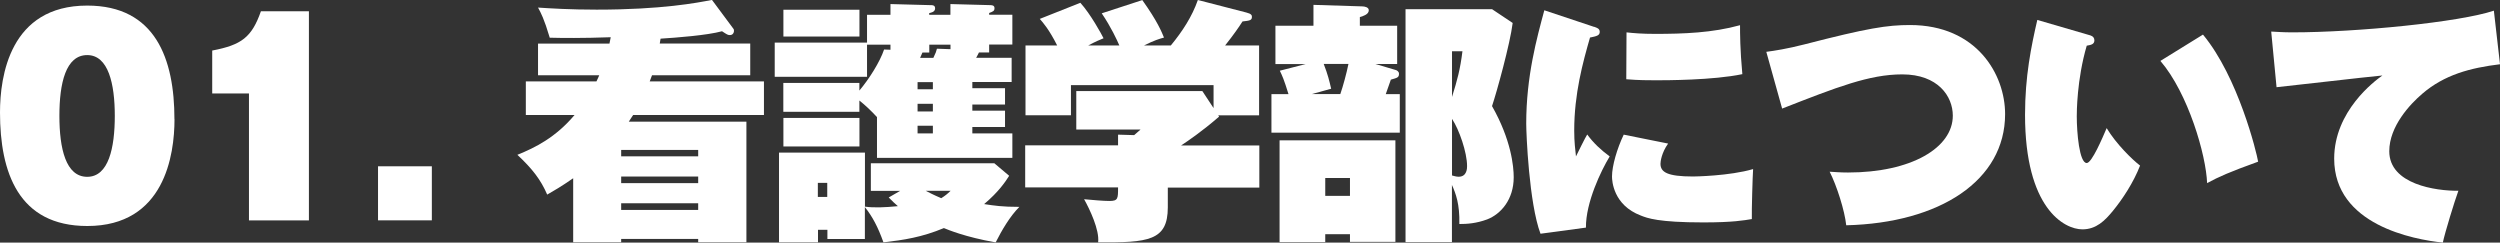 <?xml version="1.0" encoding="UTF-8"?>
<svg id="_レイヤー_2" data-name="レイヤー_2" xmlns="http://www.w3.org/2000/svg" viewBox="0 0 313.6 30.43">
  <rect x="0" y="0" width="313.6" height="30.43" fill="#333333" stroke="none"/>
  <defs>
    <style>
      .cls-1 {
        fill: #fff;
      }
    </style>
  </defs>
  <g id="_レイヤー_2-2" data-name="レイヤー_2">
    <g>
      <path class="cls-1" d="M21.89,14.94c0,4.51-1.25,13.41-10.94,13.41C2.3,28.35,0,21.6,0,14.11,0,9.6,1.22.7,10.94.7c8.58,0,10.94,6.72,10.94,14.24ZM10.94,6.91c-2.69,0-3.49,3.52-3.49,7.62s.8,7.65,3.49,7.65,3.46-3.65,3.46-7.65-.8-7.62-3.46-7.62Z"/>
      <path class="cls-1" d="M31.23,27.65v-15.93h-4.61v-5.38c3.68-.7,4.96-1.66,6.11-4.93h6.02v26.24h-7.52Z"/>
      <path class="cls-1" d="M54.17,20.86v6.78h-6.75v-6.78h6.75Z"/>
      <path class="cls-1" d="M94.11,5.47v3.97h-12.32c-.16.42-.22.58-.29.77h14.33v4.22h-16.41c-.22.35-.48.7-.54.83h14.75v15.13h-6.05v-.42h-9.66v.42h-6.02v-8.03c-1.57,1.09-2.43,1.57-3.26,2.05-.8-1.86-1.86-3.23-3.74-4.99,2.24-.9,4.8-2.18,7.17-4.99h-6.11v-4.22h8.86c.22-.48.26-.54.35-.77h-7.68v-3.97h8.96c.1-.51.1-.54.16-.8-3.58.13-6.14.1-7.65.06-.7-2.37-1.12-3.13-1.47-3.78,1.47.1,4.03.26,7.36.26,8.16,0,12.61-.86,14.46-1.22l2.66,3.58c.1.1.1.22.1.32,0,.19-.13.51-.51.51-.26,0-.35-.06-.99-.48-1.86.51-5.66.8-7.71.93-.03.16-.03.19-.1.61h11.36ZM87.58,19.61v-.8h-9.66v.8h9.66ZM87.58,22.97v-.83h-9.66v.83h9.66ZM77.92,25.5v.83h9.66v-.83h-9.66Z"/>
      <path class="cls-1" d="M110.01,19.81v-5.12c-.64-.7-1.47-1.5-2.21-2.08v1.41h-9.54v-3.62h9.54v.96c1.22-1.44,2.59-3.62,3.1-5.15l.8.03v-.64h-2.94v4.03h-11.58v-4.29h11.58V1.86h2.94V.51l4.86.13c.45,0,.74,0,.74.42,0,.45-.54.54-.74.58v.22h2.66V.51l4.86.13c.32,0,.67,0,.67.38,0,.35-.16.42-.67.61v.22h2.91v3.74h-2.91v.99h-1.28c-.1.22-.13.26-.35.67h4.45v3.04h-4.93v.77h4.1v2.05h-4.1v.77h4.1v2.05h-4.1v.8h5.02v3.07h-16.99ZM124.86,30.4c-3.78-.67-5.92-1.57-6.46-1.79-2.75,1.15-5.05,1.5-7.58,1.79-.7-1.95-1.38-3.23-2.33-4.42v4h-4.7v-1.15h-1.18v1.57h-4.89v-11.26h10.78v6.78c1.09.16,2.53.1,4.13-.06-.38-.32-.64-.58-1.15-1.09l1.44-.83h-3.68v-3.46h15.49l1.86,1.57c-.45.71-1.28,1.98-3.14,3.55,1.25.19,2.24.35,4.42.35-1.18,1.18-2.21,2.94-2.97,4.45ZM98.27,4.58V1.22h9.54v3.36h-9.54ZM98.27,18.37v-3.58h9.54v3.58h-9.54ZM103.77,22.94h-1.18v1.76h1.18v-1.76ZM117.02,10.3h-1.92v.9h1.92v-.9ZM117.02,13.02h-1.92v.96h1.92v-.96ZM117.02,15.77h-1.92v.96h1.92v-.96ZM119.23,5.6h-2.66v.99h-.86c-.06.16-.26.61-.29.67h1.66c.32-.67.35-.77.45-1.15l1.7.06v-.58ZM116.12,23.93c.42.22.96.51,1.95.93.51-.32.74-.51,1.18-.93h-3.14Z"/>
      <path class="cls-1" d="M146.49,23.52v2.5c0,4.19-2.46,4.42-8.74,4.38.19-1.54-1.06-4.16-1.76-5.41,1.09.1,2.4.22,3.17.22,1.09,0,1.09-.29,1.09-1.7h-11.65v-5.28h11.65v-1.34l2.02.06c.35-.29.48-.42.8-.7h-8.06v-4.83h15.81l1.41,2.14v-2.88h-17.89v3.78h-5.7V5.7h3.97c-1.02-2.02-1.76-2.85-2.18-3.33l5.09-2.02c1.28,1.41,2.66,3.94,2.91,4.45-.48.19-1.02.42-1.92.9h3.9c-.29-.67-1.02-2.27-2.21-4.03l5.09-1.66c1.92,2.69,2.43,4,2.72,4.7-.58.16-1.22.35-2.5.99h3.36c1.47-1.79,2.66-3.62,3.39-5.7l6.08,1.57c.64.16.7.35.7.54,0,.45-.29.48-1.18.58-.45.7-1.06,1.6-2.18,3.01h4.26v8.77h-5.12l.1.16c-2.18,1.89-3.94,3.07-4.77,3.62h9.82v5.28h-11.49Z"/>
      <path class="cls-1" d="M175.26,3.23v4.8h-2.72l2.5.74c.16.03.45.19.45.48,0,.48-.22.51-1.02.74-.1.29-.54,1.57-.64,1.82h1.76v4.83h-16.1v-4.83h2.14c-.58-1.89-.8-2.34-1.09-2.94l3.23-.83h-3.78V3.23h4.77V.61l6.11.19c.29,0,.83.1.83.48,0,.51-.61.7-1.12.86v1.09h4.67ZM175.04,17.6v12.74h-5.7v-.96h-3.1v.99h-5.73v-12.77h14.53ZM166.05,8.03c.51,1.31.7,2.11.93,3.1l-2.43.67h3.58c.35-1.02.77-2.56,1.02-3.78h-3.1ZM166.24,22.33v2.24h3.1v-2.24h-3.1ZM187.16,1.15l2.59,1.73c-.32,2.62-2.02,8.74-2.59,10.43,2.4,4.22,2.72,7.55,2.72,8.93,0,2.78-1.6,4.61-3.33,5.28-1.38.51-2.53.58-3.49.58.06-2.5-.45-3.84-.93-4.9v7.17h-5.82V1.15h10.85ZM182.14,6.43v5.73c.67-2.14,1.02-3.42,1.31-5.73h-1.31ZM182.14,22.01c.22.06.54.16.83.16,1.06,0,1.06-1.09,1.06-1.34,0-1.7-.99-4.58-1.89-5.92v7.1Z"/>
      <path class="cls-1" d="M199.97,3.36c.35.13.7.22.7.64,0,.45-.38.54-1.22.71-.9,3.13-1.98,7.04-1.98,11.68,0,1.44.13,2.37.22,3.23.22-.45,1.18-2.4,1.41-2.75.8,1.09,1.73,1.95,2.82,2.75-1.09,1.79-3.01,5.79-2.98,8.93l-5.7.77c-1.44-3.84-1.79-12.54-1.79-13.82,0-5.95,1.34-10.75,2.27-14.21l6.24,2.08ZM209.25,18.01c-.83,1.15-.96,2.27-.96,2.53,0,1.06.86,1.6,4.1,1.6.16,0,4.54-.06,7.52-.93-.06.77-.19,5.18-.16,6.27-.96.16-2.37.42-6.08.42-5.66,0-7.04-.54-7.84-.86-3.46-1.31-3.62-4.35-3.62-4.9,0-1.34.64-3.52,1.47-5.25l5.57,1.12ZM204.03,4.06c.9.1,1.95.19,3.58.19,3.58,0,7.2-.13,10.66-1.09,0,.99,0,3.04.29,6.14-3.65.77-9.66.77-10.85.77-.93,0-2.14,0-3.71-.13l.03-5.89Z"/>
      <path class="cls-1" d="M221.57,6.5c1.02-.13,2.62-.38,4.77-.93,7.94-2.05,10.4-2.43,13.25-2.43,8.38,0,11.93,6.21,11.93,11.17,0,8.32-8.16,13.66-19.93,13.95-.19-1.82-1.18-4.96-2.08-6.72.58.03,1.28.1,2.3.1,7.94,0,13.15-3.1,13.15-7.13,0-2.43-1.86-5.18-6.34-5.18-4.13,0-8.19,1.6-15.07,4.29l-1.98-7.1Z"/>
      <path class="cls-1" d="M262.24,4.45c.32.1.48.32.48.61,0,.51-.45.58-.96.67-1.25,4.26-1.25,8.42-1.25,8.86,0,2.05.32,5.86,1.25,5.86.64,0,1.98-3.17,2.5-4.38,1.18,1.98,3.26,4,4.19,4.7-.83,2.14-2.21,4.22-3.39,5.66-1.02,1.25-2.11,2.34-3.84,2.34-2.3,0-7.2-2.66-7.2-14.37,0-4.8.77-8.58,1.54-11.9l6.69,1.95ZM276.35,4.35c4.42,5.34,6.72,14.78,6.91,15.93-3.62,1.31-4.93,1.89-6.4,2.69-.13-3.52-2.37-11.26-5.86-15.33l5.34-3.3Z"/>
      <path class="cls-1" d="M313.6,8.06c-3.71.45-6.98,1.31-9.76,3.71-1.5,1.28-4.13,4.06-4.13,7.2,0,4.16,5.86,4.99,8.67,4.96-.48,1.31-1.7,5.28-1.95,6.5-3.65-.38-13.63-2.21-13.63-10.53,0-5.95,5.05-9.73,6.05-10.43-2.11.19-11.39,1.28-13.28,1.47l-.67-6.98c.67.03,1.47.1,2.62.1,8.16,0,21.02-1.28,25.31-2.72l.77,6.72Z"/>
    </g>
  </g>
</svg>